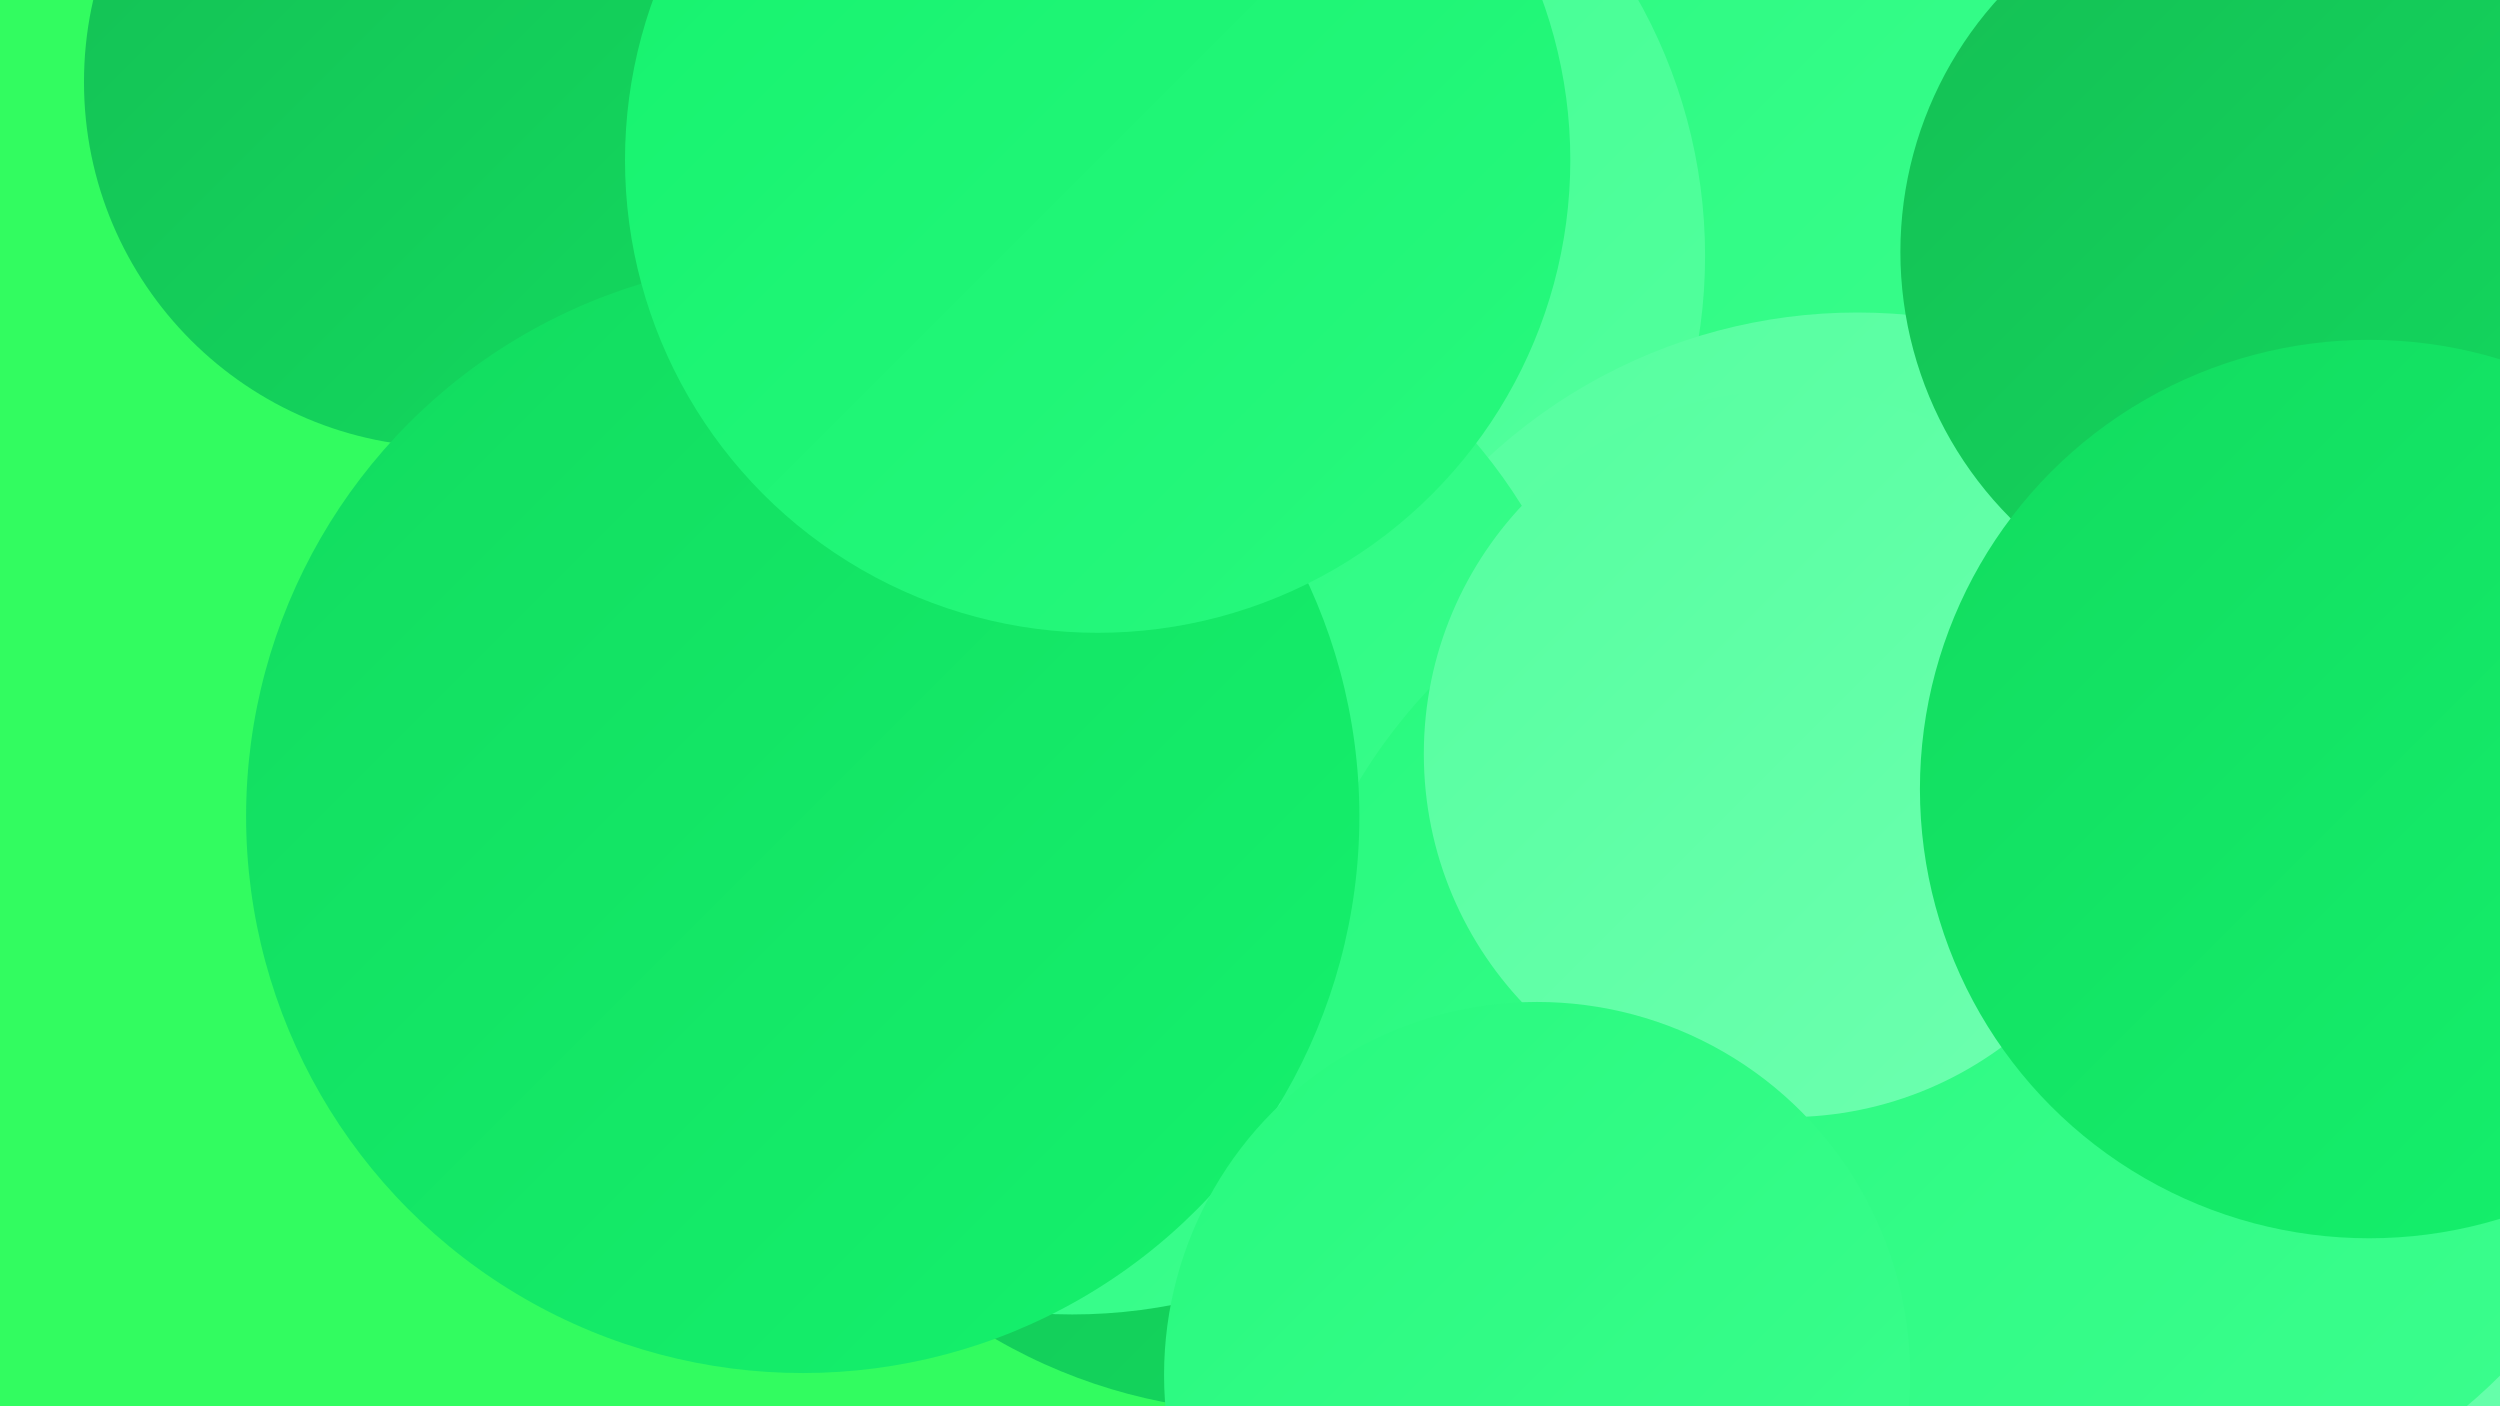 <?xml version="1.0" encoding="UTF-8"?><svg width="1280" height="720" xmlns="http://www.w3.org/2000/svg"><defs><linearGradient id="grad0" x1="0%" y1="0%" x2="100%" y2="100%"><stop offset="0%" style="stop-color:#15bf54;stop-opacity:1" /><stop offset="100%" style="stop-color:#12db5f;stop-opacity:1" /></linearGradient><linearGradient id="grad1" x1="0%" y1="0%" x2="100%" y2="100%"><stop offset="0%" style="stop-color:#12db5f;stop-opacity:1" /><stop offset="100%" style="stop-color:#15f26d;stop-opacity:1" /></linearGradient><linearGradient id="grad2" x1="0%" y1="0%" x2="100%" y2="100%"><stop offset="0%" style="stop-color:#15f26d;stop-opacity:1" /><stop offset="100%" style="stop-color:#28f97e;stop-opacity:1" /></linearGradient><linearGradient id="grad3" x1="0%" y1="0%" x2="100%" y2="100%"><stop offset="0%" style="stop-color:#28f97e;stop-opacity:1" /><stop offset="100%" style="stop-color:#3cfe8e;stop-opacity:1" /></linearGradient><linearGradient id="grad4" x1="0%" y1="0%" x2="100%" y2="100%"><stop offset="0%" style="stop-color:#3cfe8e;stop-opacity:1" /><stop offset="100%" style="stop-color:#55ff9f;stop-opacity:1" /></linearGradient><linearGradient id="grad5" x1="0%" y1="0%" x2="100%" y2="100%"><stop offset="0%" style="stop-color:#55ff9f;stop-opacity:1" /><stop offset="100%" style="stop-color:#6effb0;stop-opacity:1" /></linearGradient><linearGradient id="grad6" x1="0%" y1="0%" x2="100%" y2="100%"><stop offset="0%" style="stop-color:#6effb0;stop-opacity:1" /><stop offset="100%" style="stop-color:#15bf54;stop-opacity:1" /></linearGradient></defs><rect width="1280" height="720" fill="#32fc60" /><circle cx="558" cy="449" r="223" fill="url(#grad2)" /><circle cx="1278" cy="584" r="244" fill="url(#grad5)" /><circle cx="777" cy="181" r="238" fill="url(#grad1)" /><circle cx="830" cy="126" r="281" fill="url(#grad3)" /><circle cx="649" cy="445" r="278" fill="url(#grad0)" /><circle cx="230" cy="42" r="187" fill="url(#grad0)" /><circle cx="844" cy="548" r="244" fill="url(#grad0)" /><circle cx="605" cy="131" r="268" fill="url(#grad4)" /><circle cx="951" cy="438" r="278" fill="url(#grad5)" /><circle cx="549" cy="402" r="271" fill="url(#grad3)" /><circle cx="928" cy="605" r="210" fill="url(#grad0)" /><circle cx="1269" cy="279" r="193" fill="url(#grad2)" /><circle cx="937" cy="546" r="282" fill="url(#grad3)" /><circle cx="411" cy="418" r="285" fill="url(#grad1)" /><circle cx="562" cy="82" r="242" fill="url(#grad2)" /><circle cx="1085" cy="509" r="276" fill="url(#grad3)" /><circle cx="915" cy="386" r="186" fill="url(#grad5)" /><circle cx="1166" cy="129" r="193" fill="url(#grad0)" /><circle cx="787" cy="704" r="191" fill="url(#grad3)" /><circle cx="1213" cy="404" r="230" fill="url(#grad1)" /></svg>